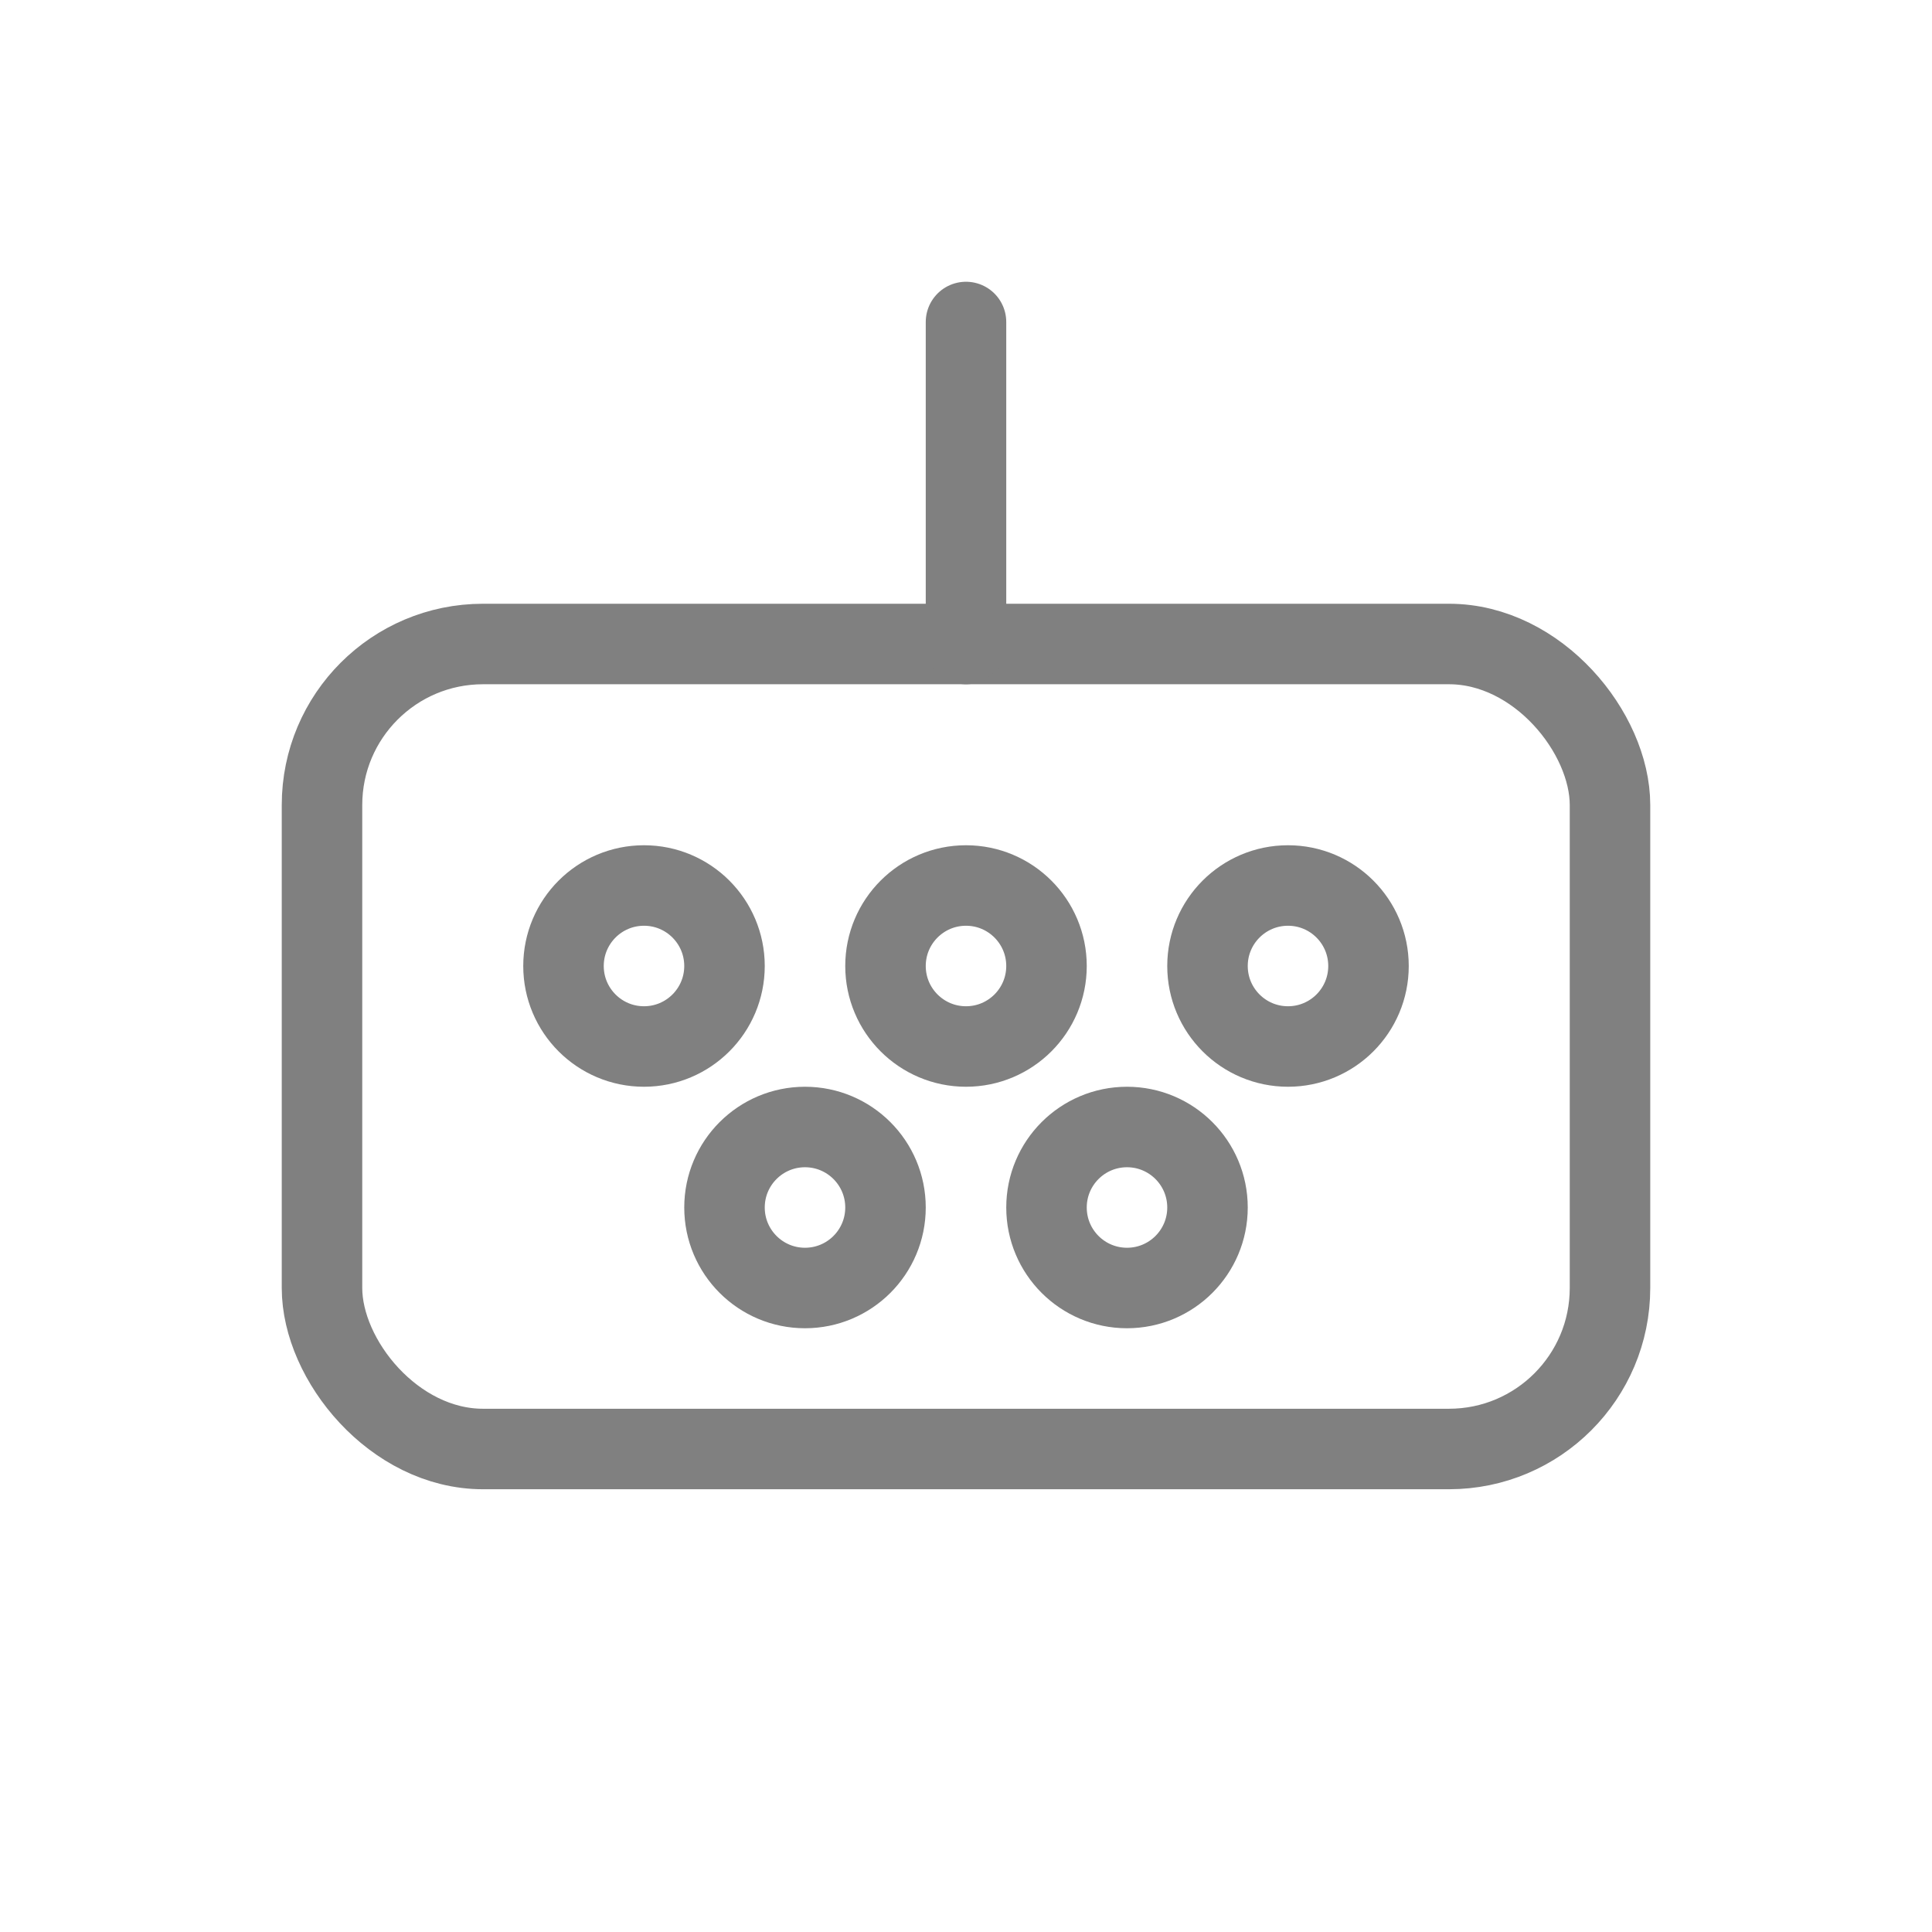<svg viewBox="0 0 48 48" fill="none" xmlns="http://www.w3.org/2000/svg">
  <rect x="8" y="16" width="32" height="20" rx="4" stroke="gray" stroke-width="2" stroke-linecap="round" stroke-linejoin="round"/>
  <circle cx="16" cy="24" r="2" stroke="gray" stroke-width="2"/>
  <circle cx="24" cy="24" r="2" stroke="gray" stroke-width="2"/>
  <circle cx="32" cy="24" r="2" stroke="gray" stroke-width="2"/>
  <circle cx="20" cy="30" r="2" stroke="gray" stroke-width="2"/>
  <circle cx="28" cy="30" r="2" stroke="gray" stroke-width="2"/>
  <line x1="24" y1="8" x2="24" y2="16" stroke="gray" stroke-width="2" stroke-linecap="round"/>
</svg>